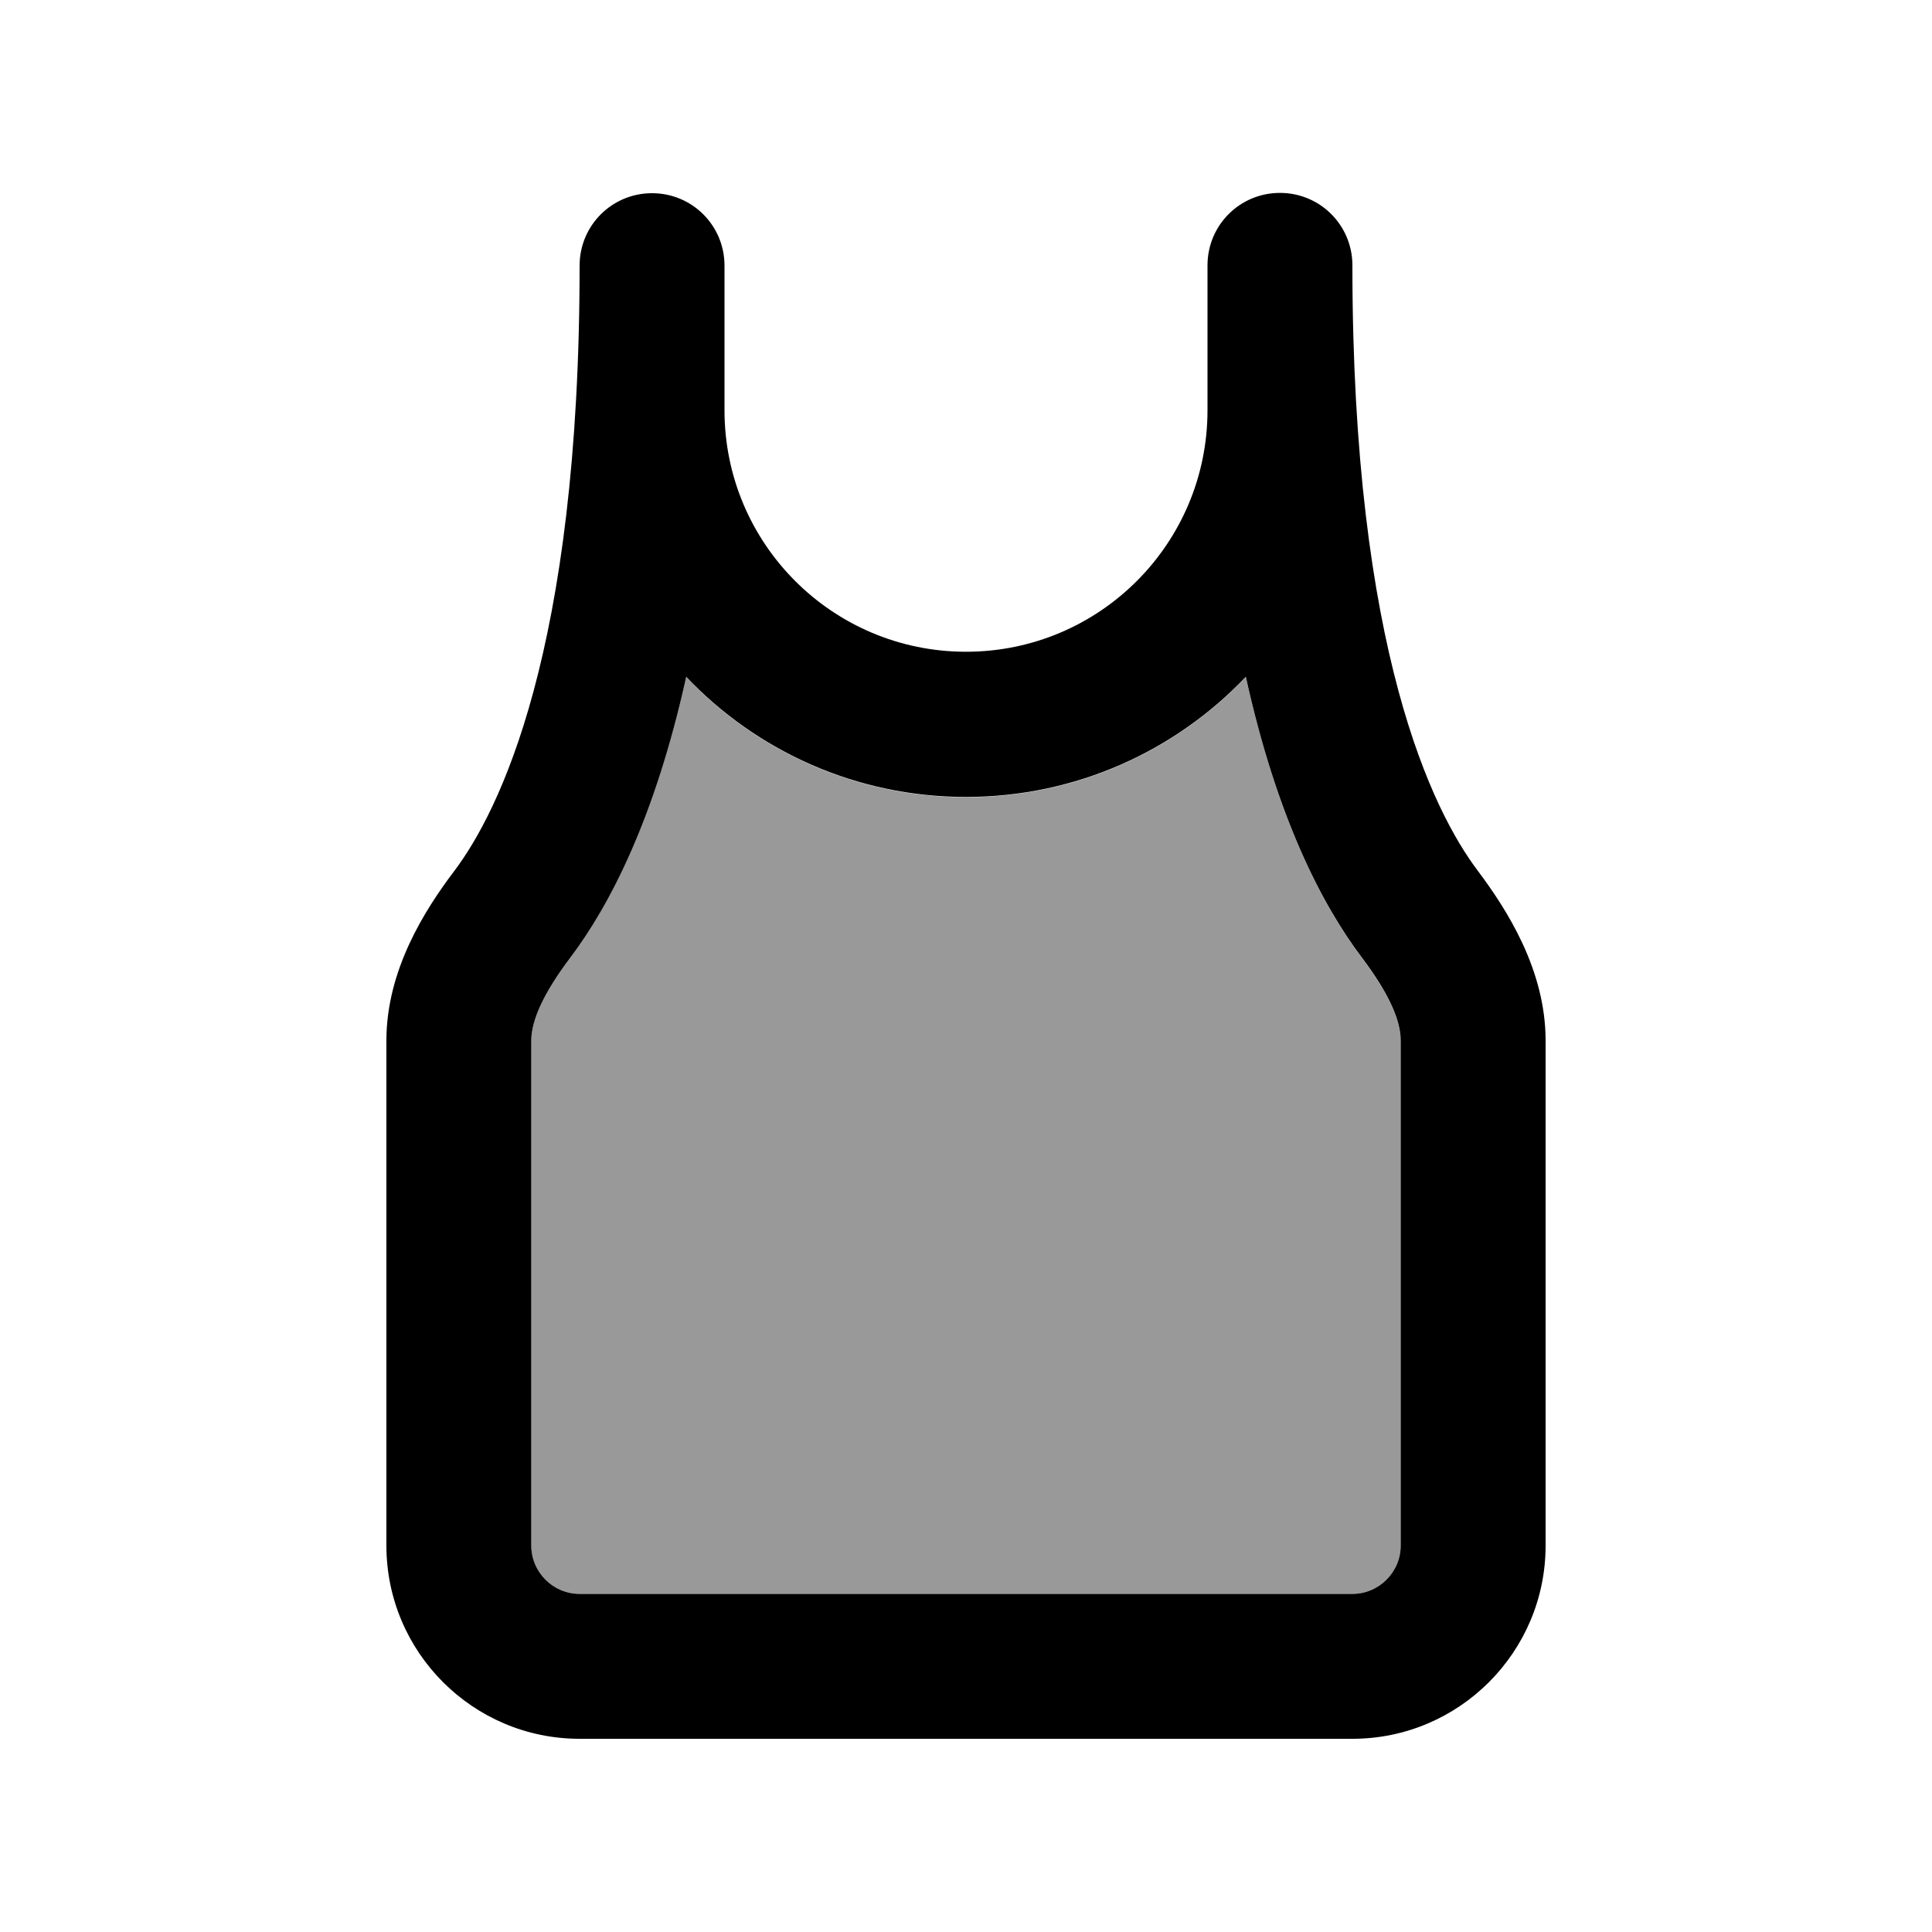 <svg xmlns="http://www.w3.org/2000/svg" viewBox="0 0 640 640"><!--! Font Awesome Pro 7.1.0 by @fontawesome - https://fontawesome.com License - https://fontawesome.com/license (Commercial License) Copyright 2025 Fonticons, Inc. --><path opacity=".4" fill="currentColor" d="M176 344.7L176 512C176 520.8 183.2 528 192 528L448 528C456.8 528 464 520.8 464 512L464 344.7C464 337.9 459.8 328.8 451.2 317.4C437.9 299.8 423 270.9 412.7 224.3C389.4 248.8 356.5 264.1 320 264.1C283.5 264.1 250.6 248.8 227.3 224.3C217 270.9 202.1 299.7 188.8 317.4C180.2 328.8 176 337.9 176 344.7z"/><path fill="currentColor" d="M240 88C240 74.7 229.3 64 216 64C202.7 64 192 74.7 192 88C192 215.9 165.2 269 150.5 288.5C140.9 301.2 128 321.2 128 344.7L128 512C128 547.3 156.7 576 192 576L448 576C483.3 576 512 547.3 512 512L512 344.7C512 321.2 499.1 301.2 489.5 288.4C474.8 268.9 448 215.8 448 87.9C448 74.6 437.3 63.9 424 63.9C410.7 63.9 400 74.6 400 87.9L400 135.9C400 180.1 364.2 215.9 320 215.9C275.8 215.9 240 180.1 240 135.9L240 87.9zM227.3 224.2C250.6 248.7 283.5 264 320 264C356.5 264 389.4 248.7 412.7 224.2C423 270.9 437.9 299.7 451.2 317.3C459.8 328.7 464 337.8 464 344.6L464 512C464 520.8 456.8 528 448 528L192 528C183.2 528 176 520.8 176 512L176 344.7C176 337.9 180.2 328.8 188.8 317.4C202.1 299.8 217 270.9 227.3 224.3z"/></svg>